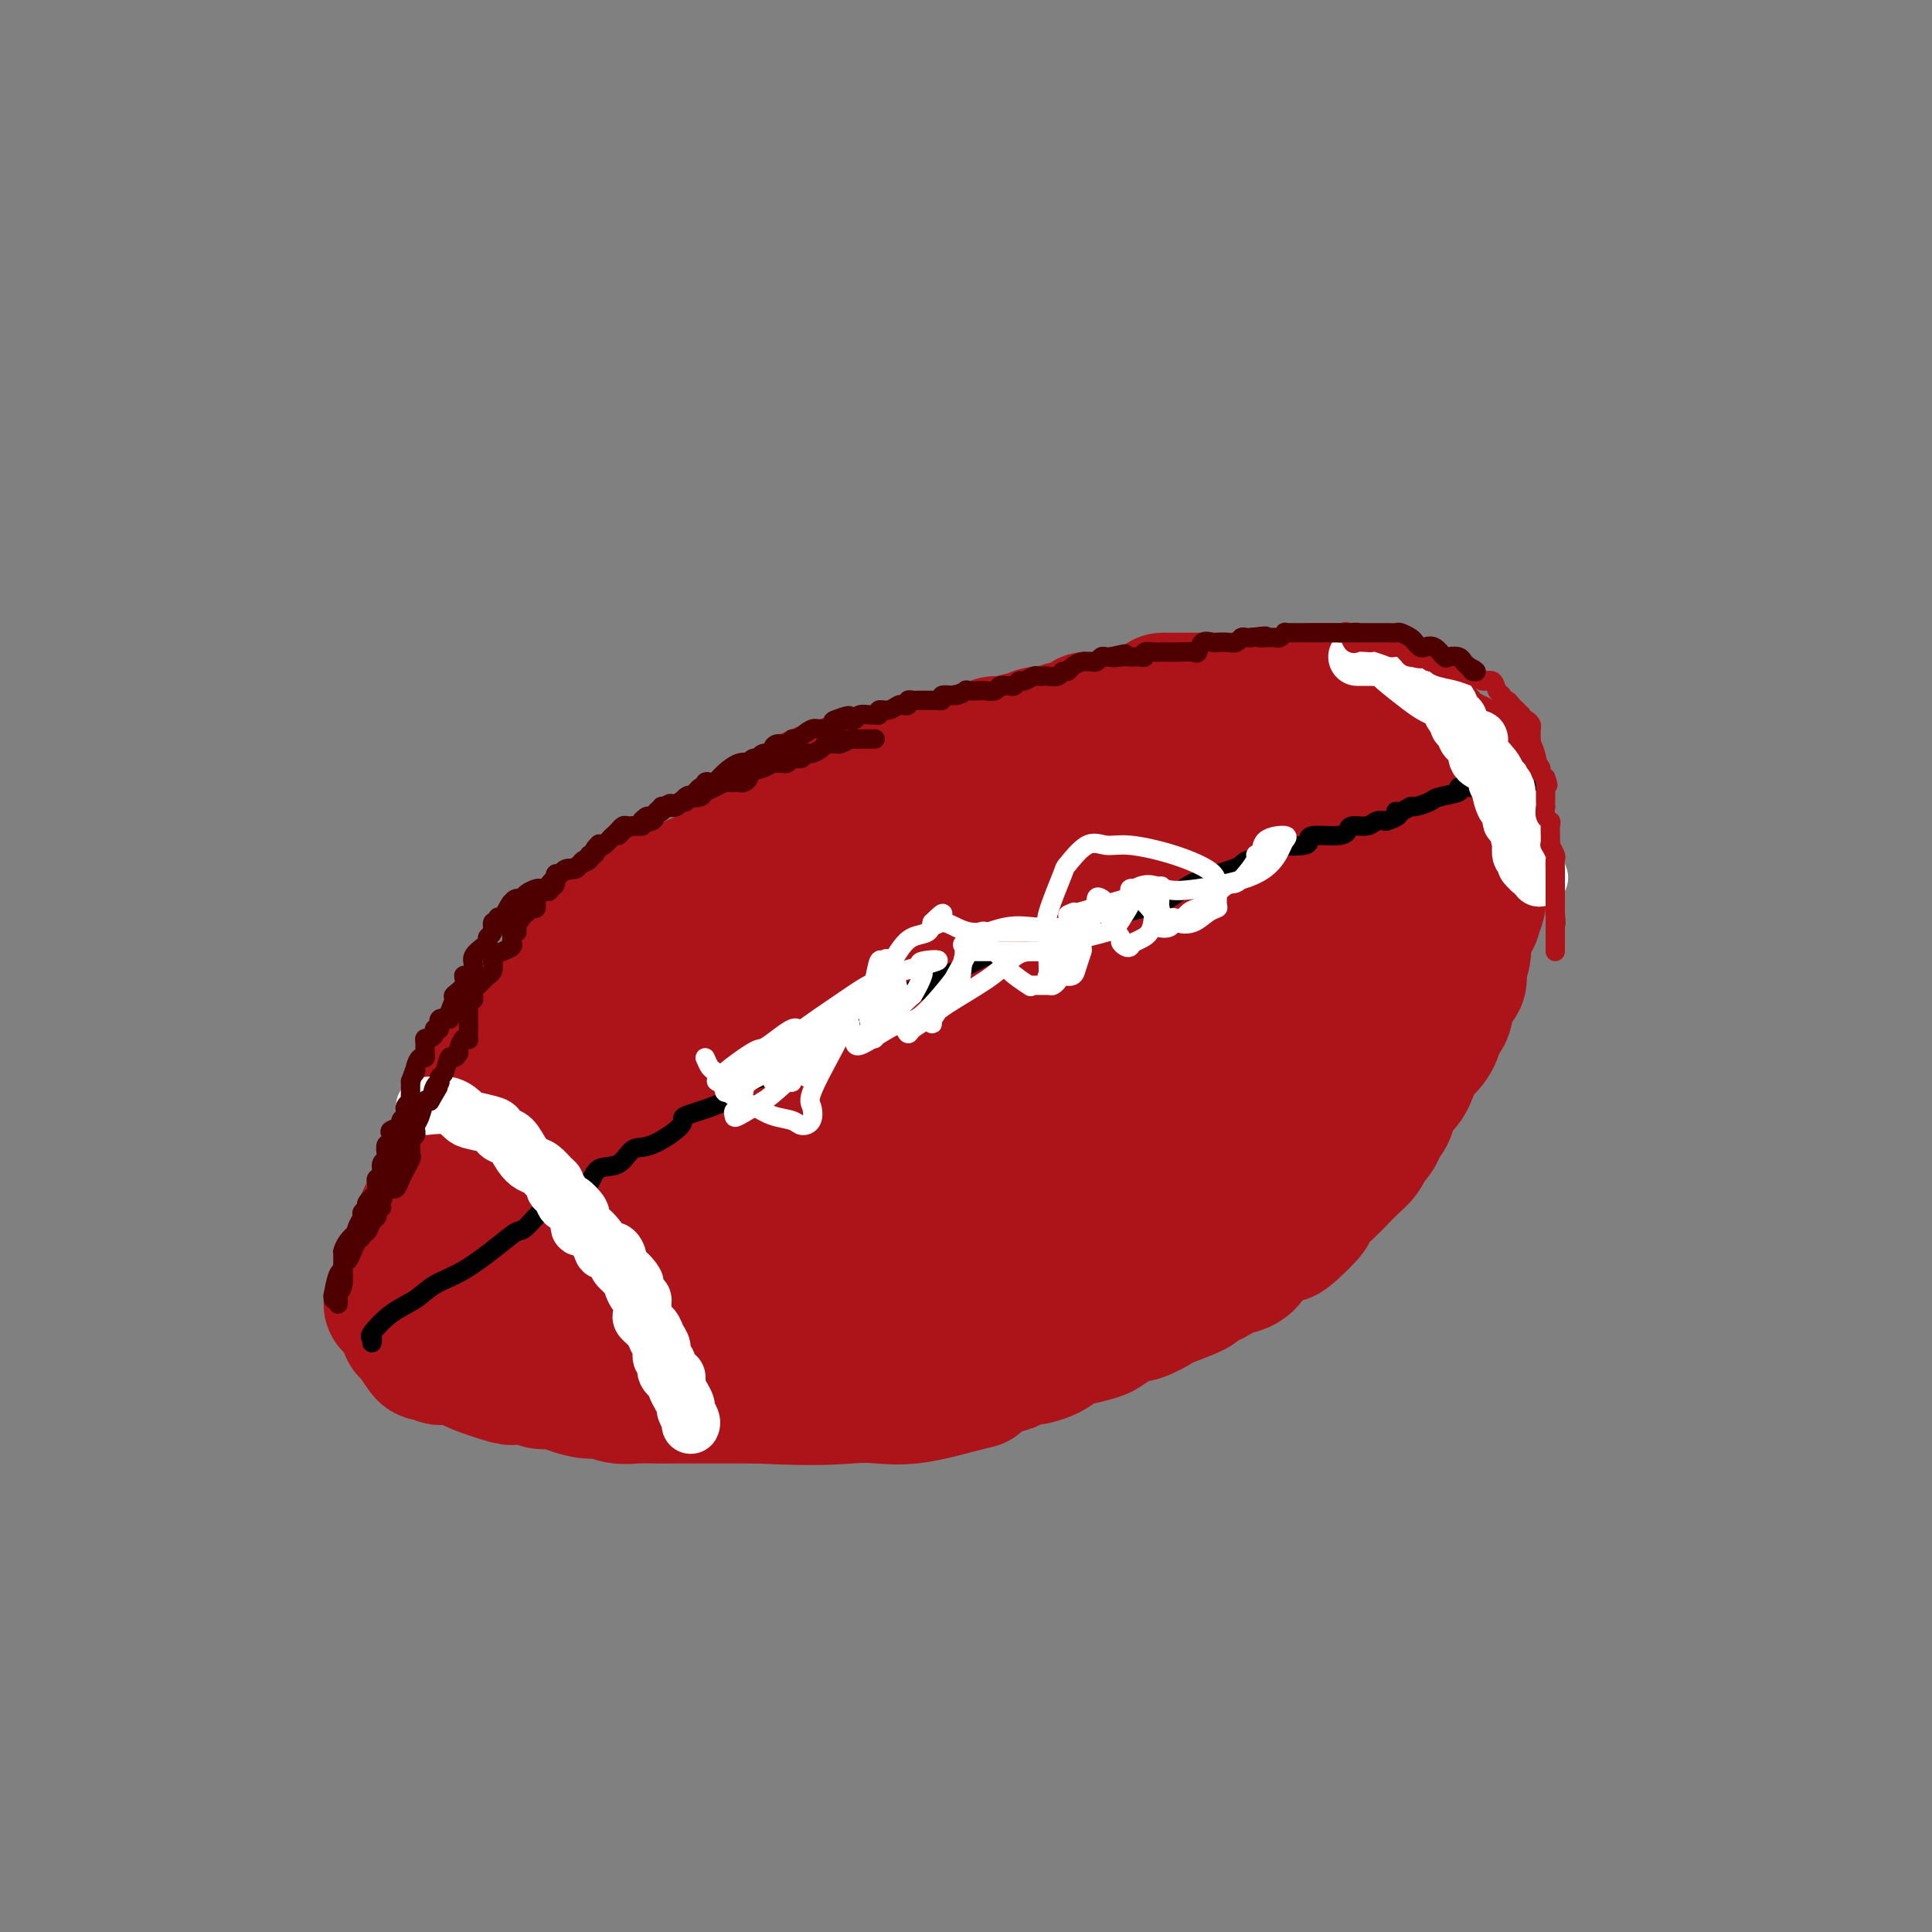 <svg viewBox='0 0 400 400' version='1.1' xmlns='http://www.w3.org/2000/svg' xmlns:xlink='http://www.w3.org/1999/xlink'><rect x="0" y="0" width="400" height="400" fill="#808080" stroke="none"/><g fill='none' stroke='#AD1419' stroke-width='28' stroke-linecap='round' stroke-linejoin='round'><path d='M241,149c-0.477,-0.000 -0.953,-0.000 -1,0c-0.047,0.000 0.337,0.000 0,0c-0.337,-0.000 -1.394,-0.000 -2,0c-0.606,0.000 -0.761,0.000 -1,0c-0.239,-0.000 -0.561,-0.001 -2,0c-1.439,0.001 -3.996,0.003 -5,0c-1.004,-0.003 -0.454,-0.011 -1,0c-0.546,0.011 -2.187,0.042 -3,0c-0.813,-0.042 -0.798,-0.156 -1,0c-0.202,0.156 -0.619,0.582 -1,1c-0.381,0.418 -0.724,0.829 -1,1c-0.276,0.171 -0.484,0.102 -1,0c-0.516,-0.102 -1.340,-0.239 -2,0c-0.660,0.239 -1.157,0.853 -2,1c-0.843,0.147 -2.032,-0.172 -3,0c-0.968,0.172 -1.716,0.834 -2,1c-0.284,0.166 -0.106,-0.163 -1,0c-0.894,0.163 -2.862,0.818 -4,1c-1.138,0.182 -1.447,-0.110 -2,0c-0.553,0.110 -1.352,0.622 -2,1c-0.648,0.378 -1.146,0.623 -2,1c-0.854,0.377 -2.063,0.885 -3,1c-0.937,0.115 -1.602,-0.165 -2,0c-0.398,0.165 -0.530,0.775 -1,1c-0.470,0.225 -1.277,0.064 -2,0c-0.723,-0.064 -1.361,-0.032 -2,0'/><path d='M192,158c-5.472,1.799 -2.153,1.795 -2,2c0.153,0.205 -2.861,0.618 -4,1c-1.139,0.382 -0.401,0.732 -1,1c-0.599,0.268 -2.533,0.453 -4,1c-1.467,0.547 -2.467,1.455 -3,2c-0.533,0.545 -0.597,0.727 -1,1c-0.403,0.273 -1.143,0.635 -2,1c-0.857,0.365 -1.829,0.731 -2,1c-0.171,0.269 0.460,0.440 0,1c-0.460,0.560 -2.011,1.508 -3,2c-0.989,0.492 -1.416,0.526 -2,1c-0.584,0.474 -1.326,1.388 -2,2c-0.674,0.612 -1.280,0.923 -2,1c-0.720,0.077 -1.554,-0.081 -2,0c-0.446,0.081 -0.504,0.402 -1,1c-0.496,0.598 -1.431,1.473 -2,2c-0.569,0.527 -0.772,0.706 -1,1c-0.228,0.294 -0.480,0.704 -1,1c-0.520,0.296 -1.308,0.477 -2,1c-0.692,0.523 -1.289,1.387 -2,2c-0.711,0.613 -1.535,0.974 -2,1c-0.465,0.026 -0.571,-0.284 -1,0c-0.429,0.284 -1.180,1.162 -2,2c-0.820,0.838 -1.708,1.636 -2,2c-0.292,0.364 0.013,0.296 -1,1c-1.013,0.704 -3.342,2.181 -4,3c-0.658,0.819 0.357,0.979 0,1c-0.357,0.021 -2.085,-0.097 -3,0c-0.915,0.097 -1.015,0.411 -1,1c0.015,0.589 0.147,1.454 0,2c-0.147,0.546 -0.574,0.773 -1,1'/><path d='M136,197c-4.111,3.529 -1.388,1.351 -1,1c0.388,-0.351 -1.558,1.127 -2,2c-0.442,0.873 0.621,1.143 0,2c-0.621,0.857 -2.925,2.303 -4,3c-1.075,0.697 -0.921,0.647 -1,1c-0.079,0.353 -0.393,1.110 -1,2c-0.607,0.890 -1.508,1.913 -2,3c-0.492,1.087 -0.575,2.239 -1,3c-0.425,0.761 -1.193,1.130 -2,2c-0.807,0.870 -1.654,2.240 -2,3c-0.346,0.760 -0.192,0.911 0,1c0.192,0.089 0.421,0.117 0,1c-0.421,0.883 -1.491,2.621 -2,3c-0.509,0.379 -0.456,-0.602 -1,0c-0.544,0.602 -1.684,2.786 -2,4c-0.316,1.214 0.193,1.459 0,2c-0.193,0.541 -1.089,1.377 -2,2c-0.911,0.623 -1.837,1.033 -2,2c-0.163,0.967 0.437,2.492 0,3c-0.437,0.508 -1.909,-0.001 -3,0c-1.091,0.001 -1.799,0.511 -2,1c-0.201,0.489 0.105,0.956 0,1c-0.105,0.044 -0.621,-0.335 -1,0c-0.379,0.335 -0.622,1.385 -1,2c-0.378,0.615 -0.890,0.794 -1,1c-0.110,0.206 0.181,0.440 0,1c-0.181,0.560 -0.836,1.446 -1,2c-0.164,0.554 0.162,0.777 0,1c-0.162,0.223 -0.813,0.445 -1,1c-0.187,0.555 0.089,1.444 0,2c-0.089,0.556 -0.545,0.778 -1,1'/><path d='M100,250c-5.751,8.836 -2.130,4.425 -1,3c1.130,-1.425 -0.232,0.134 -1,1c-0.768,0.866 -0.941,1.038 -1,1c-0.059,-0.038 -0.005,-0.287 0,0c0.005,0.287 -0.040,1.108 0,2c0.040,0.892 0.165,1.853 0,2c-0.165,0.147 -0.618,-0.522 -1,0c-0.382,0.522 -0.691,2.234 -1,3c-0.309,0.766 -0.617,0.586 -1,1c-0.383,0.414 -0.841,1.420 -1,2c-0.159,0.580 -0.019,0.733 0,1c0.019,0.267 -0.084,0.649 0,1c0.084,0.351 0.355,0.671 0,1c-0.355,0.329 -1.335,0.665 -2,1c-0.665,0.335 -1.015,0.667 -1,1c0.015,0.333 0.396,0.667 0,1c-0.396,0.333 -1.570,0.667 -2,1c-0.430,0.333 -0.115,0.667 0,1c0.115,0.333 0.031,0.667 0,1c-0.031,0.333 -0.009,0.667 0,1c0.009,0.333 0.004,0.667 0,1'/><path d='M88,276c-1.999,4.249 -0.996,1.872 0,1c0.996,-0.872 1.984,-0.237 3,0c1.016,0.237 2.059,0.078 3,0c0.941,-0.078 1.779,-0.076 3,0c1.221,0.076 2.824,0.224 5,1c2.176,0.776 4.925,2.180 7,3c2.075,0.820 3.476,1.057 5,1c1.524,-0.057 3.170,-0.408 5,0c1.830,0.408 3.844,1.573 5,2c1.156,0.427 1.454,0.114 2,0c0.546,-0.114 1.340,-0.031 2,0c0.660,0.031 1.185,0.008 2,0c0.815,-0.008 1.920,-0.002 3,0c1.080,0.002 2.136,0.001 3,0c0.864,-0.001 1.537,-0.000 3,0c1.463,0.000 3.715,0.000 5,0c1.285,-0.000 1.603,-0.000 2,0c0.397,0.000 0.873,0.000 2,0c1.127,-0.000 2.903,-0.000 4,0c1.097,0.000 1.513,0.000 3,0c1.487,-0.000 4.044,-0.000 6,0c1.956,0.000 3.312,0.000 5,0c1.688,-0.000 3.707,-0.000 5,0c1.293,0.000 1.860,0.001 3,0c1.140,-0.001 2.852,-0.004 4,0c1.148,0.004 1.733,0.015 3,0c1.267,-0.015 3.216,-0.056 5,0c1.784,0.056 3.403,0.207 5,0c1.597,-0.207 3.170,-0.774 5,-1c1.830,-0.226 3.915,-0.113 6,0'/><path d='M202,283c12.344,-0.318 4.203,-0.614 3,-1c-1.203,-0.386 4.533,-0.864 7,-1c2.467,-0.136 1.666,0.070 2,0c0.334,-0.070 1.802,-0.414 3,-1c1.198,-0.586 2.126,-1.413 3,-2c0.874,-0.587 1.694,-0.934 2,-1c0.306,-0.066 0.099,0.150 1,0c0.901,-0.150 2.911,-0.665 4,-1c1.089,-0.335 1.259,-0.489 2,-1c0.741,-0.511 2.054,-1.379 3,-2c0.946,-0.621 1.526,-0.996 2,-1c0.474,-0.004 0.844,0.364 2,0c1.156,-0.364 3.100,-1.459 4,-2c0.900,-0.541 0.756,-0.526 2,-1c1.244,-0.474 3.874,-1.437 5,-2c1.126,-0.563 0.746,-0.727 1,-1c0.254,-0.273 1.143,-0.653 2,-1c0.857,-0.347 1.683,-0.659 2,-1c0.317,-0.341 0.123,-0.712 1,-1c0.877,-0.288 2.823,-0.494 4,-1c1.177,-0.506 1.585,-1.314 2,-2c0.415,-0.686 0.836,-1.252 2,-2c1.164,-0.748 3.072,-1.678 4,-2c0.928,-0.322 0.877,-0.035 2,-1c1.123,-0.965 3.421,-3.182 4,-4c0.579,-0.818 -0.560,-0.235 0,-1c0.560,-0.765 2.819,-2.876 4,-4c1.181,-1.124 1.286,-1.260 2,-2c0.714,-0.740 2.038,-2.084 3,-3c0.962,-0.916 1.560,-1.405 2,-2c0.440,-0.595 0.720,-1.298 1,-2'/><path d='M283,237c4.072,-4.422 1.251,-2.978 1,-3c-0.251,-0.022 2.068,-1.510 3,-3c0.932,-1.490 0.478,-2.983 1,-4c0.522,-1.017 2.019,-1.557 3,-3c0.981,-1.443 1.447,-3.788 2,-5c0.553,-1.212 1.193,-1.290 2,-2c0.807,-0.710 1.779,-2.053 2,-3c0.221,-0.947 -0.310,-1.498 0,-2c0.310,-0.502 1.460,-0.957 2,-2c0.540,-1.043 0.468,-2.676 1,-4c0.532,-1.324 1.667,-2.341 2,-3c0.333,-0.659 -0.136,-0.960 0,-2c0.136,-1.040 0.877,-2.819 1,-4c0.123,-1.181 -0.374,-1.763 0,-3c0.374,-1.237 1.617,-3.128 2,-4c0.383,-0.872 -0.093,-0.724 0,-1c0.093,-0.276 0.757,-0.975 1,-2c0.243,-1.025 0.065,-2.375 0,-3c-0.065,-0.625 -0.017,-0.523 0,-1c0.017,-0.477 0.005,-1.532 0,-2c-0.005,-0.468 -0.001,-0.349 0,-1c0.001,-0.651 0.000,-2.073 0,-3c-0.000,-0.927 -0.000,-1.361 0,-2c0.000,-0.639 0.000,-1.485 0,-2c-0.000,-0.515 -0.000,-0.701 0,-1c0.000,-0.299 0.000,-0.713 0,-1c-0.000,-0.287 -0.000,-0.447 0,-1c0.000,-0.553 0.000,-1.499 0,-2c-0.000,-0.501 -0.000,-0.558 0,-1c0.000,-0.442 0.000,-1.269 0,-2c-0.000,-0.731 -0.000,-1.365 0,-2'/><path d='M306,163c0.683,-6.427 0.391,-2.496 0,-1c-0.391,1.496 -0.879,0.556 -1,0c-0.121,-0.556 0.126,-0.727 0,-1c-0.126,-0.273 -0.625,-0.646 -1,-1c-0.375,-0.354 -0.624,-0.687 -1,-1c-0.376,-0.313 -0.878,-0.605 -1,-1c-0.122,-0.395 0.135,-0.893 0,-1c-0.135,-0.107 -0.662,0.179 -1,0c-0.338,-0.179 -0.486,-0.821 -1,-1c-0.514,-0.179 -1.394,0.106 -2,0c-0.606,-0.106 -0.940,-0.602 -1,-1c-0.060,-0.398 0.153,-0.699 0,-1c-0.153,-0.301 -0.672,-0.602 -1,-1c-0.328,-0.398 -0.464,-0.894 -1,-1c-0.536,-0.106 -1.471,0.178 -2,0c-0.529,-0.178 -0.651,-0.819 -1,-1c-0.349,-0.181 -0.926,0.096 -1,0c-0.074,-0.096 0.356,-0.566 0,-1c-0.356,-0.434 -1.499,-0.834 -2,-1c-0.501,-0.166 -0.361,-0.100 -1,0c-0.639,0.100 -2.058,0.233 -3,0c-0.942,-0.233 -1.408,-0.833 -2,-1c-0.592,-0.167 -1.311,0.099 -2,0c-0.689,-0.099 -1.350,-0.563 -2,-1c-0.650,-0.437 -1.290,-0.849 -2,-1c-0.710,-0.151 -1.488,-0.043 -2,0c-0.512,0.043 -0.756,0.022 -1,0'/><path d='M274,146c-3.922,-0.924 -3.228,-0.233 -3,0c0.228,0.233 -0.010,0.010 -1,0c-0.990,-0.010 -2.730,0.193 -4,0c-1.270,-0.193 -2.068,-0.784 -3,-1c-0.932,-0.216 -1.998,-0.058 -3,0c-1.002,0.058 -1.940,0.016 -3,0c-1.060,-0.016 -2.244,-0.004 -3,0c-0.756,0.004 -1.086,0.001 -2,0c-0.914,-0.001 -2.413,-0.000 -4,0c-1.587,0.000 -3.260,0.000 -4,0c-0.740,-0.000 -0.545,-0.000 -1,0c-0.455,0.000 -1.558,0.000 -2,0c-0.442,-0.000 -0.221,-0.000 0,0'/><path d='M283,157c-0.849,-0.000 -1.698,-0.000 -2,0c-0.302,0.000 -0.058,0.000 -3,0c-2.942,-0.000 -9.070,-0.001 -12,0c-2.930,0.001 -2.661,0.004 -4,0c-1.339,-0.004 -4.286,-0.015 -7,0c-2.714,0.015 -5.196,0.056 -7,0c-1.804,-0.056 -2.929,-0.209 -5,0c-2.071,0.209 -5.088,0.779 -7,1c-1.912,0.221 -2.721,0.094 -5,1c-2.279,0.906 -6.030,2.844 -9,4c-2.970,1.156 -5.158,1.531 -7,2c-1.842,0.469 -3.338,1.033 -5,2c-1.662,0.967 -3.492,2.338 -5,3c-1.508,0.662 -2.696,0.617 -4,1c-1.304,0.383 -2.725,1.195 -4,2c-1.275,0.805 -2.404,1.603 -4,2c-1.596,0.397 -3.660,0.392 -5,1c-1.340,0.608 -1.955,1.827 -3,3c-1.045,1.173 -2.519,2.300 -4,3c-1.481,0.700 -2.968,0.974 -5,2c-2.032,1.026 -4.608,2.806 -6,4c-1.392,1.194 -1.600,1.804 -3,3c-1.400,1.196 -3.991,2.979 -6,4c-2.009,1.021 -3.436,1.282 -5,2c-1.564,0.718 -3.265,1.893 -5,3c-1.735,1.107 -3.506,2.144 -5,3c-1.494,0.856 -2.713,1.530 -4,2c-1.287,0.470 -2.644,0.735 -4,1'/><path d='M138,206c-7.899,4.940 -2.648,2.291 -1,2c1.648,-0.291 -0.307,1.775 -2,3c-1.693,1.225 -3.125,1.609 -4,2c-0.875,0.391 -1.193,0.788 -2,2c-0.807,1.212 -2.104,3.238 -3,4c-0.896,0.762 -1.391,0.258 -2,1c-0.609,0.742 -1.333,2.728 -2,4c-0.667,1.272 -1.277,1.829 -2,3c-0.723,1.171 -1.559,2.955 -2,4c-0.441,1.045 -0.486,1.350 -1,2c-0.514,0.650 -1.496,1.644 -2,3c-0.504,1.356 -0.531,3.074 -1,4c-0.469,0.926 -1.379,1.060 -2,2c-0.621,0.940 -0.951,2.686 -1,4c-0.049,1.314 0.183,2.198 0,3c-0.183,0.802 -0.780,1.524 -1,2c-0.220,0.476 -0.062,0.708 0,1c0.062,0.292 0.028,0.646 0,1c-0.028,0.354 -0.051,0.708 0,1c0.051,0.292 0.175,0.522 0,1c-0.175,0.478 -0.649,1.203 0,2c0.649,0.797 2.421,1.667 4,2c1.579,0.333 2.963,0.128 4,0c1.037,-0.128 1.725,-0.179 3,0c1.275,0.179 3.138,0.590 5,1'/><path d='M126,260c2.780,0.110 3.731,-0.114 5,0c1.269,0.114 2.855,0.566 4,1c1.145,0.434 1.850,0.848 3,1c1.150,0.152 2.746,0.041 4,0c1.254,-0.041 2.166,-0.011 4,0c1.834,0.011 4.592,0.004 7,0c2.408,-0.004 4.468,-0.003 6,0c1.532,0.003 2.537,0.010 5,0c2.463,-0.010 6.384,-0.038 9,0c2.616,0.038 3.926,0.140 6,0c2.074,-0.140 4.911,-0.523 8,-1c3.089,-0.477 6.432,-1.050 9,-2c2.568,-0.950 4.363,-2.279 6,-3c1.637,-0.721 3.115,-0.836 7,-2c3.885,-1.164 10.175,-3.378 13,-4c2.825,-0.622 2.185,0.348 4,-1c1.815,-1.348 6.086,-5.014 9,-7c2.914,-1.986 4.471,-2.293 6,-3c1.529,-0.707 3.030,-1.814 4,-2c0.970,-0.186 1.410,0.547 3,0c1.590,-0.547 4.330,-2.375 6,-4c1.670,-1.625 2.270,-3.046 4,-4c1.730,-0.954 4.591,-1.442 7,-3c2.409,-1.558 4.367,-4.188 7,-6c2.633,-1.812 5.941,-2.807 8,-4c2.059,-1.193 2.870,-2.584 4,-4c1.130,-1.416 2.579,-2.857 4,-4c1.421,-1.143 2.814,-1.987 4,-3c1.186,-1.013 2.165,-2.196 3,-3c0.835,-0.804 1.524,-1.230 2,-2c0.476,-0.770 0.738,-1.885 1,-3'/><path d='M298,197c2.977,-3.318 1.418,-2.115 1,-2c-0.418,0.115 0.305,-0.860 1,-2c0.695,-1.140 1.363,-2.445 2,-4c0.637,-1.555 1.242,-3.358 2,-5c0.758,-1.642 1.667,-3.121 2,-4c0.333,-0.879 0.089,-1.158 0,-2c-0.089,-0.842 -0.024,-2.248 0,-3c0.024,-0.752 0.005,-0.850 0,-1c-0.005,-0.150 0.002,-0.354 0,-1c-0.002,-0.646 -0.014,-1.736 0,-2c0.014,-0.264 0.055,0.297 0,0c-0.055,-0.297 -0.206,-1.453 -1,-2c-0.794,-0.547 -2.230,-0.486 -4,-1c-1.770,-0.514 -3.875,-1.602 -6,-2c-2.125,-0.398 -4.269,-0.107 -6,0c-1.731,0.107 -3.049,0.029 -5,0c-1.951,-0.029 -4.536,-0.008 -7,0c-2.464,0.008 -4.807,0.004 -7,0c-2.193,-0.004 -4.236,-0.007 -7,0c-2.764,0.007 -6.250,0.025 -9,0c-2.750,-0.025 -4.763,-0.094 -7,0c-2.237,0.094 -4.699,0.352 -7,1c-2.301,0.648 -4.441,1.685 -7,3c-2.559,1.315 -5.538,2.907 -8,4c-2.462,1.093 -4.408,1.687 -8,3c-3.592,1.313 -8.830,3.346 -13,5c-4.170,1.654 -7.272,2.928 -10,4c-2.728,1.072 -5.081,1.943 -8,3c-2.919,1.057 -6.406,2.302 -9,3c-2.594,0.698 -4.297,0.849 -6,1'/><path d='M171,193c-12.099,4.390 -7.846,2.366 -7,2c0.846,-0.366 -1.715,0.926 -4,2c-2.285,1.074 -4.294,1.929 -6,3c-1.706,1.071 -3.108,2.357 -5,3c-1.892,0.643 -4.275,0.644 -6,1c-1.725,0.356 -2.791,1.069 -4,2c-1.209,0.931 -2.561,2.081 -4,3c-1.439,0.919 -2.966,1.607 -4,2c-1.034,0.393 -1.574,0.490 -2,1c-0.426,0.510 -0.738,1.433 -1,2c-0.262,0.567 -0.473,0.777 -1,1c-0.527,0.223 -1.370,0.460 -2,1c-0.630,0.540 -1.048,1.384 -2,3c-0.952,1.616 -2.438,4.004 -3,5c-0.562,0.996 -0.201,0.598 0,1c0.201,0.402 0.243,1.603 0,3c-0.243,1.397 -0.769,2.990 -1,4c-0.231,1.010 -0.166,1.436 0,2c0.166,0.564 0.435,1.265 0,2c-0.435,0.735 -1.573,1.503 -2,2c-0.427,0.497 -0.142,0.721 0,1c0.142,0.279 0.141,0.611 0,1c-0.141,0.389 -0.423,0.836 0,1c0.423,0.164 1.549,0.047 3,0c1.451,-0.047 3.225,-0.023 5,0'/><path d='M125,241c3.083,-0.000 6.792,-0.000 9,0c2.208,0.000 2.916,0.000 4,0c1.084,-0.000 2.546,-0.000 4,0c1.454,0.000 2.900,0.002 4,0c1.100,-0.002 1.852,-0.007 3,0c1.148,0.007 2.691,0.025 4,0c1.309,-0.025 2.384,-0.092 4,0c1.616,0.092 3.774,0.345 6,0c2.226,-0.345 4.519,-1.286 7,-2c2.481,-0.714 5.150,-1.200 8,-2c2.850,-0.800 5.880,-1.916 10,-3c4.120,-1.084 9.329,-2.138 13,-3c3.671,-0.862 5.805,-1.532 8,-2c2.195,-0.468 4.450,-0.733 8,-2c3.550,-1.267 8.395,-3.537 11,-5c2.605,-1.463 2.972,-2.120 4,-3c1.028,-0.880 2.718,-1.982 5,-3c2.282,-1.018 5.157,-1.951 7,-3c1.843,-1.049 2.655,-2.214 5,-4c2.345,-1.786 6.223,-4.194 9,-6c2.777,-1.806 4.455,-3.011 6,-4c1.545,-0.989 2.959,-1.762 5,-3c2.041,-1.238 4.708,-2.943 6,-4c1.292,-1.057 1.208,-1.467 2,-2c0.792,-0.533 2.461,-1.188 3,-2c0.539,-0.812 -0.052,-1.781 0,-2c0.052,-0.219 0.746,0.312 1,0c0.254,-0.312 0.068,-1.469 0,-2c-0.068,-0.531 -0.020,-0.438 0,-1c0.020,-0.562 0.010,-1.781 0,-3'/><path d='M281,180c0.059,-1.723 -0.294,-2.031 -1,-2c-0.706,0.031 -1.765,0.399 -5,0c-3.235,-0.399 -8.646,-1.566 -12,-2c-3.354,-0.434 -4.650,-0.136 -7,0c-2.350,0.136 -5.754,0.110 -8,0c-2.246,-0.110 -3.333,-0.305 -5,0c-1.667,0.305 -3.912,1.109 -6,2c-2.088,0.891 -4.018,1.868 -6,3c-1.982,1.132 -4.014,2.418 -7,4c-2.986,1.582 -6.925,3.461 -10,5c-3.075,1.539 -5.286,2.737 -8,4c-2.714,1.263 -5.930,2.590 -9,4c-3.070,1.410 -5.993,2.901 -8,4c-2.007,1.099 -3.098,1.804 -7,3c-3.902,1.196 -10.615,2.883 -14,4c-3.385,1.117 -3.443,1.665 -4,2c-0.557,0.335 -1.614,0.457 -3,1c-1.386,0.543 -3.100,1.509 -4,2c-0.900,0.491 -0.987,0.509 -3,1c-2.013,0.491 -5.951,1.455 -8,2c-2.049,0.545 -2.209,0.671 -3,1c-0.791,0.329 -2.215,0.862 -3,1c-0.785,0.138 -0.932,-0.118 -1,0c-0.068,0.118 -0.057,0.609 0,1c0.057,0.391 0.159,0.683 1,1c0.841,0.317 2.420,0.658 4,1'/><path d='M144,222c1.890,0.460 4.615,0.111 8,0c3.385,-0.111 7.429,0.015 11,0c3.571,-0.015 6.667,-0.170 10,0c3.333,0.170 6.901,0.664 12,0c5.099,-0.664 11.729,-2.486 14,-3c2.271,-0.514 0.182,0.279 3,-1c2.818,-1.279 10.542,-4.632 15,-7c4.458,-2.368 5.649,-3.752 9,-5c3.351,-1.248 8.863,-2.362 13,-4c4.137,-1.638 6.898,-3.802 10,-5c3.102,-1.198 6.546,-1.431 10,-2c3.454,-0.569 6.917,-1.473 9,-2c2.083,-0.527 2.784,-0.676 4,-1c1.216,-0.324 2.947,-0.822 3,-1c0.053,-0.178 -1.570,-0.036 -3,0c-1.430,0.036 -2.665,-0.033 -5,0c-2.335,0.033 -5.769,0.167 -9,0c-3.231,-0.167 -6.260,-0.635 -11,0c-4.740,0.635 -11.191,2.375 -17,4c-5.809,1.625 -10.976,3.137 -16,5c-5.024,1.863 -9.904,4.079 -14,6c-4.096,1.921 -7.407,3.548 -11,5c-3.593,1.452 -7.468,2.729 -11,4c-3.532,1.271 -6.720,2.534 -10,4c-3.280,1.466 -6.651,3.133 -9,4c-2.349,0.867 -3.674,0.933 -5,1'/><path d='M154,224c-13.526,5.146 -9.342,3.509 -8,3c1.342,-0.509 -0.160,0.108 -1,1c-0.840,0.892 -1.019,2.059 -2,3c-0.981,0.941 -2.763,1.654 -4,2c-1.237,0.346 -1.929,0.323 -3,1c-1.071,0.677 -2.523,2.054 -4,3c-1.477,0.946 -2.981,1.461 -4,2c-1.019,0.539 -1.553,1.103 -3,2c-1.447,0.897 -3.806,2.127 -5,3c-1.194,0.873 -1.224,1.389 -2,2c-0.776,0.611 -2.297,1.316 -3,2c-0.703,0.684 -0.587,1.347 -1,2c-0.413,0.653 -1.354,1.295 -2,2c-0.646,0.705 -0.997,1.474 -2,2c-1.003,0.526 -2.659,0.810 -3,1c-0.341,0.190 0.632,0.286 0,1c-0.632,0.714 -2.869,2.045 -4,3c-1.131,0.955 -1.157,1.534 -2,2c-0.843,0.466 -2.503,0.818 -4,2c-1.497,1.182 -2.832,3.192 -4,4c-1.168,0.808 -2.169,0.412 -3,1c-0.831,0.588 -1.493,2.158 -2,3c-0.507,0.842 -0.859,0.955 -1,1c-0.141,0.045 -0.070,0.023 0,0'/><path d='M87,272c-5.105,4.947 -1.369,3.313 0,3c1.369,-0.313 0.370,0.694 0,1c-0.370,0.306 -0.110,-0.090 0,0c0.110,0.090 0.071,0.664 0,1c-0.071,0.336 -0.174,0.434 0,1c0.174,0.566 0.625,1.601 1,2c0.375,0.399 0.676,0.163 1,0c0.324,-0.163 0.673,-0.252 1,0c0.327,0.252 0.631,0.846 1,1c0.369,0.154 0.802,-0.130 2,0c1.198,0.130 3.159,0.676 4,1c0.841,0.324 0.561,0.425 2,1c1.439,0.575 4.597,1.622 6,2c1.403,0.378 1.050,0.086 1,0c-0.050,-0.086 0.201,0.032 1,0c0.799,-0.032 2.146,-0.215 3,0c0.854,0.215 1.215,0.827 2,1c0.785,0.173 1.994,-0.093 3,0c1.006,0.093 1.808,0.547 3,1c1.192,0.453 2.774,0.906 4,1c1.226,0.094 2.097,-0.171 3,0c0.903,0.171 1.839,0.778 3,1c1.161,0.222 2.546,0.060 4,0c1.454,-0.060 2.978,-0.016 4,0c1.022,0.016 1.542,0.004 3,0c1.458,-0.004 3.854,-0.001 6,0c2.146,0.001 4.042,0.000 6,0c1.958,-0.000 3.979,-0.000 6,0'/><path d='M157,289c12.063,0.626 16.220,0.192 19,0c2.780,-0.192 4.181,-0.143 6,0c1.819,0.143 4.055,0.378 7,0c2.945,-0.378 6.601,-1.371 9,-2c2.399,-0.629 3.543,-0.894 4,-1c0.457,-0.106 0.229,-0.053 0,0'/><path d='M81,270c0.301,0.073 0.602,0.147 1,0c0.398,-0.147 0.892,-0.514 1,-1c0.108,-0.486 -0.169,-1.092 0,-2c0.169,-0.908 0.785,-2.118 1,-3c0.215,-0.882 0.031,-1.435 0,-2c-0.031,-0.565 0.092,-1.141 1,-3c0.908,-1.859 2.603,-4.999 3,-6c0.397,-1.001 -0.502,0.139 0,-1c0.502,-1.139 2.406,-4.555 3,-6c0.594,-1.445 -0.123,-0.917 0,-1c0.123,-0.083 1.084,-0.775 2,-2c0.916,-1.225 1.786,-2.981 2,-4c0.214,-1.019 -0.227,-1.299 0,-2c0.227,-0.701 1.122,-1.821 2,-3c0.878,-1.179 1.740,-2.417 2,-3c0.260,-0.583 -0.081,-0.511 0,-1c0.081,-0.489 0.585,-1.538 1,-2c0.415,-0.462 0.742,-0.335 1,-1c0.258,-0.665 0.448,-2.120 1,-3c0.552,-0.880 1.465,-1.183 2,-2c0.535,-0.817 0.692,-2.149 1,-3c0.308,-0.851 0.767,-1.223 1,-2c0.233,-0.777 0.240,-1.959 1,-3c0.760,-1.041 2.273,-1.939 3,-3c0.727,-1.061 0.669,-2.284 1,-3c0.331,-0.716 1.051,-0.923 2,-2c0.949,-1.077 2.128,-3.022 3,-4c0.872,-0.978 1.436,-0.989 2,-1'/><path d='M118,201c1.934,-2.241 1.270,-1.344 2,-2c0.730,-0.656 2.855,-2.866 4,-4c1.145,-1.134 1.310,-1.192 2,-2c0.690,-0.808 1.904,-2.366 3,-3c1.096,-0.634 2.073,-0.345 3,-1c0.927,-0.655 1.805,-2.255 3,-3c1.195,-0.745 2.706,-0.636 4,-1c1.294,-0.364 2.369,-1.202 4,-2c1.631,-0.798 3.817,-1.555 6,-3c2.183,-1.445 4.363,-3.579 6,-5c1.637,-1.421 2.730,-2.130 4,-3c1.270,-0.870 2.718,-1.902 4,-3c1.282,-1.098 2.398,-2.263 3,-3c0.602,-0.737 0.691,-1.048 3,-2c2.309,-0.952 6.840,-2.546 10,-3c3.160,-0.454 4.949,0.232 7,0c2.051,-0.232 4.364,-1.382 7,-2c2.636,-0.618 5.594,-0.705 8,-1c2.406,-0.295 4.259,-0.799 5,-1c0.741,-0.201 0.371,-0.101 0,0'/></g>
<g fill='none' stroke='#000000' stroke-width='4' stroke-linecap='round' stroke-linejoin='round'><path d='M77,278c0.087,-0.412 0.174,-0.824 0,-1c-0.174,-0.176 -0.608,-0.117 0,-1c0.608,-0.883 2.259,-2.708 4,-4c1.741,-1.292 3.573,-2.053 5,-3c1.427,-0.947 2.449,-2.082 4,-3c1.551,-0.918 3.631,-1.621 6,-3c2.369,-1.379 5.028,-3.435 7,-5c1.972,-1.565 3.256,-2.640 4,-3c0.744,-0.360 0.948,-0.005 2,-1c1.052,-0.995 2.954,-3.339 4,-4c1.046,-0.661 1.237,0.362 2,0c0.763,-0.362 2.098,-2.108 3,-3c0.902,-0.892 1.371,-0.930 2,-1c0.629,-0.070 1.417,-0.173 2,-1c0.583,-0.827 0.961,-2.379 2,-3c1.039,-0.621 2.741,-0.312 4,-1c1.259,-0.688 2.076,-2.374 3,-3c0.924,-0.626 1.956,-0.193 4,-1c2.044,-0.807 5.101,-2.855 6,-4c0.899,-1.145 -0.361,-1.389 1,-2c1.361,-0.611 5.342,-1.591 8,-3c2.658,-1.409 3.992,-3.248 5,-4c1.008,-0.752 1.689,-0.417 3,-1c1.311,-0.583 3.252,-2.084 5,-3c1.748,-0.916 3.303,-1.245 5,-2c1.697,-0.755 3.537,-1.934 5,-3c1.463,-1.066 2.548,-2.018 4,-3c1.452,-0.982 3.272,-1.995 5,-3c1.728,-1.005 3.364,-2.003 5,-3'/><path d='M187,206c10.357,-5.618 4.751,-1.664 4,-1c-0.751,0.664 3.355,-1.964 5,-3c1.645,-1.036 0.830,-0.480 2,-1c1.170,-0.520 4.324,-2.114 6,-3c1.676,-0.886 1.872,-1.063 3,-1c1.128,0.063 3.186,0.368 5,0c1.814,-0.368 3.385,-1.407 4,-2c0.615,-0.593 0.275,-0.739 1,-1c0.725,-0.261 2.514,-0.635 4,-1c1.486,-0.365 2.670,-0.720 4,-1c1.330,-0.280 2.807,-0.483 4,-1c1.193,-0.517 2.102,-1.347 4,-2c1.898,-0.653 4.784,-1.130 7,-2c2.216,-0.870 3.762,-2.133 5,-3c1.238,-0.867 2.170,-1.340 4,-2c1.830,-0.660 4.560,-1.509 6,-2c1.440,-0.491 1.591,-0.625 2,-1c0.409,-0.375 1.076,-0.989 2,-1c0.924,-0.011 2.104,0.583 3,0c0.896,-0.583 1.507,-2.342 2,-3c0.493,-0.658 0.867,-0.214 2,0c1.133,0.214 3.025,0.198 4,0c0.975,-0.198 1.033,-0.579 1,-1c-0.033,-0.421 -0.157,-0.882 1,-1c1.157,-0.118 3.594,0.108 5,0c1.406,-0.108 1.780,-0.551 2,-1c0.220,-0.449 0.286,-0.904 1,-1c0.714,-0.096 2.077,0.166 3,0c0.923,-0.166 1.407,-0.762 2,-1c0.593,-0.238 1.297,-0.119 2,0'/><path d='M287,170c3.982,-1.244 2.436,-1.853 2,-2c-0.436,-0.147 0.237,0.168 1,0c0.763,-0.168 1.618,-0.818 2,-1c0.382,-0.182 0.293,0.105 1,0c0.707,-0.105 2.210,-0.603 3,-1c0.790,-0.397 0.866,-0.695 2,-1c1.134,-0.305 3.325,-0.618 4,-1c0.675,-0.382 -0.165,-0.833 0,-1c0.165,-0.167 1.337,-0.048 2,0c0.663,0.048 0.819,0.027 2,0c1.181,-0.027 3.388,-0.060 5,0c1.612,0.060 2.628,0.212 4,0c1.372,-0.212 3.100,-0.788 4,-1c0.900,-0.212 0.971,-0.061 1,0c0.029,0.061 0.014,0.030 0,0'/></g>
<g fill='none' stroke='#FFFFFF' stroke-width='12' stroke-linecap='round' stroke-linejoin='round'><path d='M88,229c1.804,-0.203 3.607,-0.405 5,0c1.393,0.405 2.375,1.418 3,2c0.625,0.582 0.891,0.731 2,1c1.109,0.269 3.059,0.656 4,1c0.941,0.344 0.871,0.645 1,1c0.129,0.355 0.457,0.762 1,1c0.543,0.238 1.301,0.305 2,1c0.699,0.695 1.340,2.017 2,3c0.660,0.983 1.340,1.626 2,2c0.660,0.374 1.300,0.478 2,1c0.700,0.522 1.458,1.462 2,2c0.542,0.538 0.866,0.674 1,1c0.134,0.326 0.076,0.842 0,1c-0.076,0.158 -0.171,-0.042 0,0c0.171,0.042 0.606,0.324 1,1c0.394,0.676 0.746,1.744 1,2c0.254,0.256 0.409,-0.302 1,0c0.591,0.302 1.619,1.463 2,2c0.381,0.537 0.114,0.449 0,1c-0.114,0.551 -0.077,1.739 0,2c0.077,0.261 0.193,-0.407 1,0c0.807,0.407 2.307,1.888 3,3c0.693,1.112 0.581,1.856 1,2c0.419,0.144 1.370,-0.312 2,0c0.630,0.312 0.939,1.392 1,2c0.061,0.608 -0.125,0.745 0,1c0.125,0.255 0.563,0.627 1,1'/><path d='M129,263c4.340,4.815 1.688,1.854 1,1c-0.688,-0.854 0.586,0.400 1,1c0.414,0.600 -0.032,0.546 0,1c0.032,0.454 0.543,1.416 1,2c0.457,0.584 0.861,0.789 1,1c0.139,0.211 0.012,0.427 0,1c-0.012,0.573 0.092,1.504 0,2c-0.092,0.496 -0.379,0.556 0,1c0.379,0.444 1.426,1.271 2,2c0.574,0.729 0.676,1.361 1,2c0.324,0.639 0.871,1.284 1,2c0.129,0.716 -0.159,1.502 0,2c0.159,0.498 0.764,0.707 1,1c0.236,0.293 0.102,0.670 0,1c-0.102,0.330 -0.172,0.612 0,1c0.172,0.388 0.585,0.880 1,1c0.415,0.120 0.833,-0.133 1,0c0.167,0.133 0.082,0.650 0,1c-0.082,0.350 -0.162,0.531 0,1c0.162,0.469 0.565,1.226 1,2c0.435,0.774 0.901,1.567 1,2c0.099,0.433 -0.169,0.508 0,1c0.169,0.492 0.776,1.402 1,2c0.224,0.598 0.064,0.885 0,1c-0.064,0.115 -0.032,0.057 0,0'/><path d='M281,136c1.295,0.002 2.589,0.004 3,0c0.411,-0.004 -0.062,-0.015 0,0c0.062,0.015 0.660,0.056 1,0c0.340,-0.056 0.423,-0.208 1,0c0.577,0.208 1.650,0.777 2,1c0.350,0.223 -0.022,0.100 1,1c1.022,0.900 3.439,2.822 5,4c1.561,1.178 2.264,1.611 3,2c0.736,0.389 1.503,0.735 2,1c0.497,0.265 0.725,0.451 1,1c0.275,0.549 0.597,1.461 1,2c0.403,0.539 0.886,0.704 1,1c0.114,0.296 -0.141,0.721 0,1c0.141,0.279 0.677,0.411 1,1c0.323,0.589 0.434,1.636 1,2c0.566,0.364 1.587,0.044 2,0c0.413,-0.044 0.219,0.186 0,1c-0.219,0.814 -0.461,2.210 0,3c0.461,0.790 1.625,0.972 2,1c0.375,0.028 -0.040,-0.097 0,0c0.040,0.097 0.537,0.418 1,1c0.463,0.582 0.894,1.426 1,2c0.106,0.574 -0.113,0.878 0,1c0.113,0.122 0.556,0.061 1,0'/><path d='M311,162c1.714,2.615 0.498,1.152 0,1c-0.498,-0.152 -0.278,1.007 0,2c0.278,0.993 0.613,1.821 1,2c0.387,0.179 0.825,-0.290 1,0c0.175,0.290 0.086,1.340 0,2c-0.086,0.660 -0.168,0.931 0,1c0.168,0.069 0.584,-0.063 1,1c0.416,1.063 0.830,3.321 1,4c0.170,0.679 0.097,-0.222 0,0c-0.097,0.222 -0.218,1.566 0,2c0.218,0.434 0.776,-0.041 1,0c0.224,0.041 0.115,0.599 0,1c-0.115,0.401 -0.237,0.643 0,1c0.237,0.357 0.833,0.827 1,1c0.167,0.173 -0.095,0.049 0,0c0.095,-0.049 0.548,-0.025 1,0'/><path d='M318,180c1.167,3.000 0.583,1.500 0,0'/></g>
<g fill='none' stroke='#AD1419' stroke-width='4' stroke-linecap='round' stroke-linejoin='round'><path d='M271,131c0.786,0.000 1.573,0.001 2,0c0.427,-0.001 0.496,-0.002 1,0c0.504,0.002 1.445,0.008 2,0c0.555,-0.008 0.725,-0.030 1,0c0.275,0.030 0.655,0.113 1,0c0.345,-0.113 0.656,-0.422 1,0c0.344,0.422 0.720,1.576 1,2c0.280,0.424 0.465,0.117 1,0c0.535,-0.117 1.421,-0.046 2,0c0.579,0.046 0.852,0.065 1,0c0.148,-0.065 0.171,-0.215 1,0c0.829,0.215 2.462,0.795 3,1c0.538,0.205 -0.021,0.034 0,0c0.021,-0.034 0.621,0.068 1,0c0.379,-0.068 0.537,-0.305 1,0c0.463,0.305 1.232,1.153 2,2'/><path d='M292,136c3.505,0.769 1.766,0.191 1,0c-0.766,-0.191 -0.559,0.004 0,0c0.559,-0.004 1.468,-0.209 2,0c0.532,0.209 0.685,0.830 1,1c0.315,0.170 0.792,-0.112 1,0c0.208,0.112 0.146,0.617 1,1c0.854,0.383 2.623,0.643 4,1c1.377,0.357 2.362,0.812 3,1c0.638,0.188 0.930,0.110 1,0c0.070,-0.110 -0.082,-0.251 0,0c0.082,0.251 0.400,0.894 1,1c0.600,0.106 1.484,-0.326 2,0c0.516,0.326 0.663,1.411 1,2c0.337,0.589 0.864,0.683 1,1c0.136,0.317 -0.118,0.858 0,1c0.118,0.142 0.609,-0.116 1,0c0.391,0.116 0.683,0.604 1,1c0.317,0.396 0.658,0.698 1,1'/><path d='M314,147c0.997,1.095 0.989,0.833 1,1c0.011,0.167 0.041,0.764 0,1c-0.041,0.236 -0.155,0.110 0,0c0.155,-0.110 0.577,-0.203 1,0c0.423,0.203 0.846,0.702 1,1c0.154,0.298 0.040,0.394 0,1c-0.040,0.606 -0.007,1.720 0,2c0.007,0.280 -0.012,-0.275 0,0c0.012,0.275 0.055,1.379 0,2c-0.055,0.621 -0.207,0.758 0,1c0.207,0.242 0.773,0.590 1,1c0.227,0.410 0.116,0.883 0,1c-0.116,0.117 -0.237,-0.123 0,0c0.237,0.123 0.833,0.610 1,1c0.167,0.390 -0.095,0.683 0,1c0.095,0.317 0.548,0.659 1,1'/><path d='M320,161c0.928,2.405 0.249,1.418 0,1c-0.249,-0.418 -0.067,-0.267 0,0c0.067,0.267 0.018,0.650 0,1c-0.018,0.350 -0.004,0.666 0,1c0.004,0.334 0.000,0.685 0,1c-0.000,0.315 0.004,0.596 0,1c-0.004,0.404 -0.015,0.933 0,1c0.015,0.067 0.057,-0.329 0,0c-0.057,0.329 -0.211,1.383 0,2c0.211,0.617 0.789,0.796 1,1c0.211,0.204 0.056,0.431 0,1c-0.056,0.569 -0.011,1.480 0,2c0.011,0.520 -0.011,0.649 0,1c0.011,0.351 0.056,0.925 0,1c-0.056,0.075 -0.211,-0.350 0,0c0.211,0.350 0.789,1.474 1,2c0.211,0.526 0.057,0.455 0,1c-0.057,0.545 -0.015,1.705 0,2c0.015,0.295 0.004,-0.276 0,0c-0.004,0.276 -0.001,1.398 0,2c0.001,0.602 0.000,0.685 0,1c-0.000,0.315 -0.000,0.862 0,1c0.000,0.138 0.000,-0.131 0,0c-0.000,0.131 -0.000,0.664 0,1c0.000,0.336 0.000,0.475 0,1c-0.000,0.525 -0.000,1.436 0,2c0.000,0.564 0.000,0.782 0,1'/><path d='M322,189c0.309,4.284 0.083,0.995 0,0c-0.083,-0.995 -0.022,0.305 0,1c0.022,0.695 0.006,0.785 0,1c-0.006,0.215 -0.002,0.555 0,1c0.002,0.445 0.000,0.995 0,1c-0.000,0.005 -0.000,-0.535 0,0c0.000,0.535 0.000,2.144 0,3c-0.000,0.856 -0.000,0.959 0,1c0.000,0.041 0.000,0.021 0,0'/></g>
<g fill='none' stroke='#FFFFFF' stroke-width='4' stroke-linecap='round' stroke-linejoin='round'><path d='M146,219c0.342,0.792 0.684,1.583 1,2c0.316,0.417 0.605,0.459 1,1c0.395,0.541 0.894,1.580 1,2c0.106,0.420 -0.181,0.219 0,0c0.181,-0.219 0.830,-0.458 1,0c0.170,0.458 -0.140,1.613 0,2c0.140,0.387 0.731,0.007 1,0c0.269,-0.007 0.216,0.359 1,0c0.784,-0.359 2.406,-1.441 3,-2c0.594,-0.559 0.159,-0.593 0,-1c-0.159,-0.407 -0.043,-1.186 0,-2c0.043,-0.814 0.012,-1.661 0,-2c-0.012,-0.339 -0.006,-0.169 0,0'/><path d='M155,219c0.464,-1.127 0.124,-0.444 0,0c-0.124,0.444 -0.032,0.647 0,1c0.032,0.353 0.005,0.854 0,1c-0.005,0.146 0.014,-0.063 0,0c-0.014,0.063 -0.060,0.397 0,1c0.060,0.603 0.227,1.475 0,2c-0.227,0.525 -0.849,0.704 -1,1c-0.151,0.296 0.170,0.709 0,1c-0.170,0.291 -0.830,0.458 -1,1c-0.170,0.542 0.151,1.457 0,2c-0.151,0.543 -0.772,0.712 -1,1c-0.228,0.288 -0.061,0.693 0,1c0.061,0.307 0.018,0.516 1,0c0.982,-0.516 2.991,-1.758 5,-3'/><path d='M158,228c1.862,-1.106 4.016,-3.372 5,-4c0.984,-0.628 0.798,0.382 1,0c0.202,-0.382 0.791,-2.154 1,-3c0.209,-0.846 0.037,-0.765 0,-1c-0.037,-0.235 0.061,-0.786 0,-1c-0.061,-0.214 -0.280,-0.092 0,-1c0.280,-0.908 1.061,-2.847 0,-2c-1.061,0.847 -3.964,4.478 -5,6c-1.036,1.522 -0.206,0.934 0,1c0.206,0.066 -0.214,0.787 0,1c0.214,0.213 1.061,-0.082 2,-1c0.939,-0.918 1.969,-2.459 3,-4'/><path d='M165,219c1.900,-2.642 3.151,-4.746 4,-6c0.849,-1.254 1.297,-1.656 2,-2c0.703,-0.344 1.660,-0.629 2,-1c0.340,-0.371 0.063,-0.826 1,-1c0.937,-0.174 3.088,-0.065 4,0c0.912,0.065 0.584,0.087 1,0c0.416,-0.087 1.575,-0.284 2,0c0.425,0.284 0.116,1.048 0,2c-0.116,0.952 -0.039,2.091 0,3c0.039,0.909 0.039,1.586 0,1c-0.039,-0.586 -0.115,-2.435 0,-4c0.115,-1.565 0.423,-2.845 1,-4c0.577,-1.155 1.423,-2.186 2,-3c0.577,-0.814 0.886,-1.411 1,-2c0.114,-0.589 0.033,-1.168 0,-1c-0.033,0.168 -0.016,1.084 0,2'/><path d='M185,203c-0.183,-0.056 -2.641,5.305 -4,8c-1.359,2.695 -1.618,2.725 -2,3c-0.382,0.275 -0.886,0.796 -1,1c-0.114,0.204 0.161,0.092 0,0c-0.161,-0.092 -0.757,-0.164 -1,0c-0.243,0.164 -0.134,0.565 0,1c0.134,0.435 0.294,0.903 2,0c1.706,-0.903 4.958,-3.177 7,-4c2.042,-0.823 2.873,-0.197 5,-2c2.127,-1.803 5.549,-6.037 7,-8c1.451,-1.963 0.929,-1.655 1,-2c0.071,-0.345 0.734,-1.344 1,-2c0.266,-0.656 0.134,-0.968 0,-1c-0.134,-0.032 -0.271,0.216 0,0c0.271,-0.216 0.948,-0.898 0,1c-0.948,1.898 -3.522,6.375 -5,9c-1.478,2.625 -1.859,3.399 -2,4c-0.141,0.601 -0.040,1.029 0,1c0.040,-0.029 0.020,-0.514 0,-1'/><path d='M193,211c-0.295,0.765 2.466,-3.823 4,-6c1.534,-2.177 1.841,-1.944 2,-3c0.159,-1.056 0.169,-3.402 1,-5c0.831,-1.598 2.482,-2.447 3,-3c0.518,-0.553 -0.096,-0.809 0,-1c0.096,-0.191 0.902,-0.317 1,0c0.098,0.317 -0.514,1.076 0,2c0.514,0.924 2.153,2.013 3,3c0.847,0.987 0.903,1.872 2,3c1.097,1.128 3.235,2.499 4,3c0.765,0.501 0.156,0.131 0,0c-0.156,-0.131 0.139,-0.025 1,0c0.861,0.025 2.287,-0.032 3,0c0.713,0.032 0.713,0.153 1,0c0.287,-0.153 0.860,-0.580 1,-1c0.140,-0.420 -0.155,-0.834 0,-2c0.155,-1.166 0.760,-3.086 1,-4c0.240,-0.914 0.116,-0.822 0,-1c-0.116,-0.178 -0.224,-0.625 0,-1c0.224,-0.375 0.778,-0.679 1,-1c0.222,-0.321 0.111,-0.661 0,-1'/><path d='M221,193c-0.057,-0.453 -2.199,3.916 -3,6c-0.801,2.084 -0.261,1.884 0,2c0.261,0.116 0.242,0.547 1,0c0.758,-0.547 2.293,-2.074 3,-3c0.707,-0.926 0.586,-1.251 1,-2c0.414,-0.749 1.364,-1.921 2,-3c0.636,-1.079 0.958,-2.065 1,-3c0.042,-0.935 -0.196,-1.818 0,-2c0.196,-0.182 0.827,0.336 1,0c0.173,-0.336 -0.114,-1.525 0,-2c0.114,-0.475 0.627,-0.236 1,0c0.373,0.236 0.607,0.469 1,1c0.393,0.531 0.945,1.361 1,2c0.055,0.639 -0.388,1.086 0,2c0.388,0.914 1.608,2.295 2,3c0.392,0.705 -0.042,0.735 0,1c0.042,0.265 0.560,0.765 1,1c0.440,0.235 0.801,0.204 1,0c0.199,-0.204 0.236,-0.582 1,-1c0.764,-0.418 2.256,-0.875 3,-2c0.744,-1.125 0.739,-2.918 1,-4c0.261,-1.082 0.789,-1.452 1,-2c0.211,-0.548 0.106,-1.274 0,-2'/><path d='M240,185c0.936,-2.060 0.277,-1.712 0,-1c-0.277,0.712 -0.170,1.786 0,3c0.170,1.214 0.405,2.567 1,3c0.595,0.433 1.550,-0.056 2,0c0.450,0.056 0.393,0.656 1,1c0.607,0.344 1.876,0.433 3,0c1.124,-0.433 2.102,-1.389 3,-2c0.898,-0.611 1.714,-0.877 2,-1c0.286,-0.123 0.040,-0.104 0,-1c-0.040,-0.896 0.124,-2.708 0,-4c-0.124,-1.292 -0.538,-2.063 -2,-3c-1.462,-0.937 -3.972,-2.040 -7,-3c-3.028,-0.960 -6.574,-1.777 -9,-2c-2.426,-0.223 -3.733,0.150 -5,0c-1.267,-0.150 -2.493,-0.822 -4,0c-1.507,0.822 -3.293,3.138 -4,4c-0.707,0.862 -0.333,0.271 -1,2c-0.667,1.729 -2.375,5.778 -3,8c-0.625,2.222 -0.168,2.616 0,3c0.168,0.384 0.045,0.757 0,1c-0.045,0.243 -0.013,0.355 0,1c0.013,0.645 0.006,1.822 0,3'/><path d='M217,197c0.002,1.452 0.008,1.083 0,1c-0.008,-0.083 -0.028,0.121 0,1c0.028,0.879 0.105,2.433 0,3c-0.105,0.567 -0.393,0.147 0,0c0.393,-0.147 1.468,-0.022 2,0c0.532,0.022 0.521,-0.058 1,0c0.479,0.058 1.449,0.254 2,0c0.551,-0.254 0.682,-0.958 1,-2c0.318,-1.042 0.824,-2.422 1,-3c0.176,-0.578 0.022,-0.354 0,-1c-0.022,-0.646 0.087,-2.163 0,-3c-0.087,-0.837 -0.369,-0.996 -2,-1c-1.631,-0.004 -4.609,0.146 -7,0c-2.391,-0.146 -4.195,-0.589 -7,0c-2.805,0.589 -6.612,2.210 -8,3c-1.388,0.790 -0.359,0.747 0,1c0.359,0.253 0.048,0.800 0,1c-0.048,0.200 0.168,0.054 0,0c-0.168,-0.054 -0.721,-0.014 0,0c0.721,0.014 2.717,0.004 4,0c1.283,-0.004 1.854,-0.001 3,0c1.146,0.001 2.868,0.000 4,0c1.132,-0.000 1.675,-0.000 2,0c0.325,0.000 0.434,0.000 1,0c0.566,-0.000 1.590,-0.000 2,0c0.410,0.000 0.205,0.000 0,0'/><path d='M216,197c1.988,0.234 -1.041,-0.180 -3,0c-1.959,0.180 -2.847,0.955 -4,2c-1.153,1.045 -2.571,2.362 -5,4c-2.429,1.638 -5.869,3.598 -8,5c-2.131,1.402 -2.954,2.247 -4,3c-1.046,0.753 -2.317,1.416 -3,2c-0.683,0.584 -0.778,1.090 -1,1c-0.222,-0.090 -0.570,-0.776 -1,-2c-0.430,-1.224 -0.941,-2.987 -1,-4c-0.059,-1.013 0.335,-1.278 0,-3c-0.335,-1.722 -1.400,-4.901 -2,-6c-0.600,-1.099 -0.735,-0.117 -1,0c-0.265,0.117 -0.659,-0.630 -1,0c-0.341,0.630 -0.628,2.638 -1,4c-0.372,1.362 -0.829,2.078 -1,3c-0.171,0.922 -0.058,2.051 0,3c0.058,0.949 0.059,1.719 0,2c-0.059,0.281 -0.180,0.072 0,0c0.180,-0.072 0.659,-0.007 1,0c0.341,0.007 0.544,-0.045 1,0c0.456,0.045 1.163,0.187 2,0c0.837,-0.187 1.802,-0.704 2,-1c0.198,-0.296 -0.372,-0.370 0,-1c0.372,-0.630 1.686,-1.815 3,-3'/><path d='M189,206c0.923,-1.477 1.731,-3.168 2,-4c0.269,-0.832 -0.001,-0.803 0,-1c0.001,-0.197 0.274,-0.618 0,-1c-0.274,-0.382 -1.094,-0.725 0,-1c1.094,-0.275 4.101,-0.483 3,0c-1.101,0.483 -6.312,1.656 -10,3c-3.688,1.344 -5.853,2.858 -9,5c-3.147,2.142 -7.274,4.911 -10,7c-2.726,2.089 -4.050,3.498 -6,5c-1.950,1.502 -4.525,3.097 -6,4c-1.475,0.903 -1.850,1.115 -2,1c-0.150,-0.115 -0.075,-0.558 0,-1'/><path d='M151,223c-6.178,2.904 -0.124,-1.835 3,-4c3.124,-2.165 3.318,-1.757 4,-2c0.682,-0.243 1.850,-1.137 3,-2c1.150,-0.863 2.280,-1.696 3,-2c0.720,-0.304 1.030,-0.078 1,0c-0.030,0.078 -0.400,0.010 0,1c0.400,0.990 1.572,3.039 2,4c0.428,0.961 0.114,0.835 0,1c-0.114,0.165 -0.026,0.620 0,1c0.026,0.380 -0.010,0.685 0,1c0.010,0.315 0.065,0.640 0,1c-0.065,0.360 -0.249,0.755 0,1c0.249,0.245 0.931,0.341 1,0c0.069,-0.341 -0.476,-1.118 0,-2c0.476,-0.882 1.974,-1.868 3,-3c1.026,-1.132 1.579,-2.408 2,-3c0.421,-0.592 0.711,-0.499 1,-1c0.289,-0.501 0.578,-1.596 1,-2c0.422,-0.404 0.978,-0.115 1,0c0.022,0.115 -0.489,0.058 -1,0'/><path d='M175,212c-0.053,1.066 -4.187,8.230 -6,12c-1.813,3.770 -1.307,4.146 -1,5c0.307,0.854 0.414,2.185 0,3c-0.414,0.815 -1.351,1.115 -2,1c-0.649,-0.115 -1.012,-0.647 -2,-1c-0.988,-0.353 -2.602,-0.529 -4,-1c-1.398,-0.471 -2.582,-1.236 -4,-2c-1.418,-0.764 -3.072,-1.528 -4,-2c-0.928,-0.472 -1.129,-0.654 -1,-1c0.129,-0.346 0.589,-0.858 1,-1c0.411,-0.142 0.773,0.085 3,-1c2.227,-1.085 6.319,-3.484 9,-5c2.681,-1.516 3.953,-2.150 6,-4c2.047,-1.850 4.871,-4.915 7,-7c2.129,-2.085 3.565,-3.191 5,-5c1.435,-1.809 2.869,-4.320 4,-6c1.131,-1.680 1.958,-2.529 3,-3c1.042,-0.471 2.298,-0.563 3,-1c0.702,-0.437 0.851,-1.218 1,-2'/><path d='M193,191c3.762,-3.701 1.669,-0.953 1,0c-0.669,0.953 0.088,0.112 1,0c0.912,-0.112 1.978,0.506 3,1c1.022,0.494 1.999,0.864 3,1c1.001,0.136 2.025,0.036 3,0c0.975,-0.036 1.900,-0.009 3,0c1.100,0.009 2.376,0.001 4,0c1.624,-0.001 3.597,0.003 5,0c1.403,-0.003 2.235,-0.015 3,0c0.765,0.015 1.463,0.058 2,0c0.537,-0.058 0.914,-0.215 1,0c0.086,0.215 -0.119,0.803 0,1c0.119,0.197 0.560,0.005 1,0c0.440,-0.005 0.878,0.179 2,0c1.122,-0.179 2.928,-0.720 4,-1c1.072,-0.280 1.411,-0.299 2,-1c0.589,-0.701 1.429,-2.083 2,-3c0.571,-0.917 0.875,-1.370 1,-2c0.125,-0.630 0.072,-1.439 0,-2c-0.072,-0.561 -0.163,-0.875 0,-1c0.163,-0.125 0.582,-0.063 1,0'/><path d='M235,184c2.655,-1.576 4.294,-0.516 6,0c1.706,0.516 3.480,0.488 7,0c3.520,-0.488 8.785,-1.436 12,-3c3.215,-1.564 4.379,-3.742 5,-5c0.621,-1.258 0.698,-1.595 1,-2c0.302,-0.405 0.830,-0.879 0,-1c-0.830,-0.121 -3.017,0.111 -4,1c-0.983,0.889 -0.763,2.434 -1,3c-0.237,0.566 -0.930,0.153 -1,0c-0.070,-0.153 0.483,-0.045 0,1c-0.483,1.045 -2.002,3.026 -3,4c-0.998,0.974 -1.474,0.942 -2,1c-0.526,0.058 -1.100,0.205 -2,1c-0.900,0.795 -2.125,2.236 -3,3c-0.875,0.764 -1.399,0.849 -2,1c-0.601,0.151 -1.279,0.366 -2,1c-0.721,0.634 -1.484,1.685 -2,2c-0.516,0.315 -0.785,-0.106 -1,0c-0.215,0.106 -0.377,0.740 -1,1c-0.623,0.260 -1.706,0.147 -2,0c-0.294,-0.147 0.202,-0.328 0,-1c-0.202,-0.672 -1.101,-1.836 -2,-3'/><path d='M238,188c-0.759,-0.946 -1.656,-1.312 -1,-2c0.656,-0.688 2.867,-1.700 0,-1c-2.867,0.700 -10.810,3.112 -14,4c-3.190,0.888 -1.626,0.254 -1,0c0.626,-0.254 0.313,-0.127 0,0'/></g>
<g fill='none' stroke='#4E0000' stroke-width='4' stroke-linecap='round' stroke-linejoin='round'><path d='M69,269c0.022,-0.538 0.044,-1.075 0,-1c-0.044,0.075 -0.152,0.764 0,0c0.152,-0.764 0.566,-2.981 1,-4c0.434,-1.019 0.890,-0.840 1,-1c0.110,-0.160 -0.124,-0.658 0,-1c0.124,-0.342 0.608,-0.526 1,-1c0.392,-0.474 0.693,-1.238 1,-2c0.307,-0.762 0.621,-1.523 1,-2c0.379,-0.477 0.822,-0.670 1,-1c0.178,-0.330 0.090,-0.795 0,-1c-0.090,-0.205 -0.181,-0.149 0,0c0.181,0.149 0.636,0.390 1,0c0.364,-0.390 0.637,-1.411 1,-2c0.363,-0.589 0.814,-0.747 1,-1c0.186,-0.253 0.106,-0.601 0,-1c-0.106,-0.399 -0.240,-0.849 0,-1c0.240,-0.151 0.852,-0.002 1,0c0.148,0.002 -0.168,-0.141 0,-1c0.168,-0.859 0.818,-2.432 1,-3c0.182,-0.568 -0.106,-0.130 0,0c0.106,0.130 0.606,-0.048 1,0c0.394,0.048 0.683,0.321 1,0c0.317,-0.321 0.662,-1.234 1,-2c0.338,-0.766 0.669,-1.383 1,-2'/><path d='M84,242c2.337,-4.356 0.679,-1.744 0,-1c-0.679,0.744 -0.379,-0.378 0,-1c0.379,-0.622 0.837,-0.744 1,-1c0.163,-0.256 0.030,-0.647 0,-1c-0.030,-0.353 0.045,-0.669 0,-1c-0.045,-0.331 -0.208,-0.676 0,-1c0.208,-0.324 0.787,-0.626 1,-1c0.213,-0.374 0.061,-0.821 0,-1c-0.061,-0.179 -0.030,-0.089 0,0'/><path d='M78,248c0.002,-0.333 0.005,-0.666 0,-1c-0.005,-0.334 -0.016,-0.671 0,-1c0.016,-0.329 0.061,-0.652 0,-1c-0.061,-0.348 -0.226,-0.722 0,-1c0.226,-0.278 0.844,-0.461 1,-1c0.156,-0.539 -0.151,-1.435 0,-2c0.151,-0.565 0.759,-0.799 1,-1c0.241,-0.201 0.115,-0.368 0,-1c-0.115,-0.632 -0.219,-1.727 0,-2c0.219,-0.273 0.762,0.278 1,0c0.238,-0.278 0.173,-1.384 0,-2c-0.173,-0.616 -0.452,-0.743 0,-1c0.452,-0.257 1.637,-0.646 2,-1c0.363,-0.354 -0.095,-0.673 0,-1c0.095,-0.327 0.743,-0.660 1,-1c0.257,-0.340 0.121,-0.685 0,-1c-0.121,-0.315 -0.229,-0.600 0,-1c0.229,-0.400 0.793,-0.917 1,-1c0.207,-0.083 0.055,0.266 0,0c-0.055,-0.266 -0.015,-1.149 0,-2c0.015,-0.851 0.004,-1.672 0,-2c-0.004,-0.328 -0.002,-0.164 0,0'/><path d='M85,224c1.321,-4.138 1.125,-2.484 1,-2c-0.125,0.484 -0.177,-0.202 0,-1c0.177,-0.798 0.583,-1.706 1,-2c0.417,-0.294 0.847,0.027 1,0c0.153,-0.027 0.031,-0.402 0,-1c-0.031,-0.598 0.029,-1.418 0,-2c-0.029,-0.582 -0.147,-0.924 0,-1c0.147,-0.076 0.559,0.116 1,0c0.441,-0.116 0.911,-0.538 1,-1c0.089,-0.462 -0.202,-0.962 0,-1c0.202,-0.038 0.895,0.385 1,0c0.105,-0.385 -0.380,-1.580 0,-2c0.380,-0.420 1.626,-0.065 2,0c0.374,0.065 -0.125,-0.158 0,-1c0.125,-0.842 0.873,-2.301 1,-3c0.127,-0.699 -0.368,-0.638 0,-1c0.368,-0.362 1.600,-1.146 2,-2c0.400,-0.854 -0.030,-1.777 0,-2c0.030,-0.223 0.520,0.253 1,0c0.480,-0.253 0.951,-1.234 1,-2c0.049,-0.766 -0.322,-1.317 0,-2c0.322,-0.683 1.339,-1.497 2,-2c0.661,-0.503 0.966,-0.694 1,-1c0.034,-0.306 -0.202,-0.727 0,-1c0.202,-0.273 0.841,-0.399 1,-1c0.159,-0.601 -0.164,-1.677 0,-2c0.164,-0.323 0.813,0.105 1,0c0.187,-0.105 -0.090,-0.744 0,-1c0.090,-0.256 0.545,-0.128 1,0'/><path d='M104,190c3.102,-5.514 1.356,-2.300 1,-1c-0.356,1.300 0.677,0.685 1,0c0.323,-0.685 -0.064,-1.441 0,-2c0.064,-0.559 0.581,-0.920 1,-1c0.419,-0.080 0.742,0.123 1,0c0.258,-0.123 0.450,-0.572 1,-1c0.550,-0.428 1.456,-0.834 2,-1c0.544,-0.166 0.726,-0.090 1,0c0.274,0.090 0.638,0.195 1,0c0.362,-0.195 0.720,-0.692 1,-1c0.280,-0.308 0.483,-0.429 1,-1c0.517,-0.571 1.349,-1.593 2,-2c0.651,-0.407 1.119,-0.198 1,0c-0.119,0.198 -0.827,0.385 0,0c0.827,-0.385 3.188,-1.344 4,-2c0.812,-0.656 0.076,-1.011 0,-1c-0.076,0.011 0.508,0.388 1,0c0.492,-0.388 0.891,-1.539 1,-2c0.109,-0.461 -0.074,-0.231 0,0c0.074,0.231 0.405,0.464 1,0c0.595,-0.464 1.454,-1.626 2,-2c0.546,-0.374 0.777,0.040 1,0c0.223,-0.040 0.436,-0.533 1,-1c0.564,-0.467 1.478,-0.908 2,-1c0.522,-0.092 0.651,0.166 1,0c0.349,-0.166 0.918,-0.756 1,-1c0.082,-0.244 -0.324,-0.143 0,0c0.324,0.143 1.378,0.326 2,0c0.622,-0.326 0.811,-1.163 1,-2'/><path d='M136,168c5.108,-3.344 1.879,-0.704 1,0c-0.879,0.704 0.591,-0.528 1,-1c0.409,-0.472 -0.245,-0.183 0,0c0.245,0.183 1.388,0.261 2,0c0.612,-0.261 0.692,-0.862 1,-1c0.308,-0.138 0.843,0.188 1,0c0.157,-0.188 -0.064,-0.891 0,-1c0.064,-0.109 0.413,0.377 1,0c0.587,-0.377 1.414,-1.616 2,-2c0.586,-0.384 0.933,0.088 1,0c0.067,-0.088 -0.144,-0.735 0,-1c0.144,-0.265 0.645,-0.148 1,0c0.355,0.148 0.564,0.328 1,0c0.436,-0.328 1.101,-1.164 2,-2c0.899,-0.836 2.034,-1.673 3,-2c0.966,-0.327 1.763,-0.144 2,0c0.237,0.144 -0.087,0.250 0,0c0.087,-0.250 0.583,-0.854 1,-1c0.417,-0.146 0.755,0.167 1,0c0.245,-0.167 0.398,-0.814 1,-1c0.602,-0.186 1.653,0.089 2,0c0.347,-0.089 -0.011,-0.544 0,-1c0.011,-0.456 0.391,-0.915 1,-1c0.609,-0.085 1.447,0.202 2,0c0.553,-0.202 0.822,-0.894 1,-1c0.178,-0.106 0.264,0.374 1,0c0.736,-0.374 2.121,-1.601 3,-2c0.879,-0.399 1.251,0.029 2,0c0.749,-0.029 1.874,-0.514 3,-1'/><path d='M173,150c5.675,-3.011 1.362,-1.539 0,-1c-1.362,0.539 0.227,0.145 1,0c0.773,-0.145 0.731,-0.043 1,0c0.269,0.043 0.849,0.026 1,0c0.151,-0.026 -0.129,-0.060 0,0c0.129,0.060 0.666,0.213 1,0c0.334,-0.213 0.466,-0.793 1,-1c0.534,-0.207 1.469,-0.040 2,0c0.531,0.040 0.657,-0.045 1,0c0.343,0.045 0.904,0.222 1,0c0.096,-0.222 -0.271,-0.843 0,-1c0.271,-0.157 1.182,0.150 2,0c0.818,-0.150 1.543,-0.758 2,-1c0.457,-0.242 0.647,-0.117 1,0c0.353,0.117 0.869,0.228 1,0c0.131,-0.228 -0.125,-0.793 0,-1c0.125,-0.207 0.629,-0.055 1,0c0.371,0.055 0.610,0.015 1,0c0.390,-0.015 0.932,-0.003 1,0c0.068,0.003 -0.337,-0.003 0,0c0.337,0.003 1.416,0.015 2,0c0.584,-0.015 0.672,-0.055 1,0c0.328,0.055 0.896,0.207 1,0c0.104,-0.207 -0.256,-0.773 0,-1c0.256,-0.227 1.128,-0.113 2,0'/><path d='M197,144c3.805,-0.868 1.319,-0.037 1,0c-0.319,0.037 1.529,-0.721 2,-1c0.471,-0.279 -0.435,-0.078 0,0c0.435,0.078 2.212,0.035 3,0c0.788,-0.035 0.589,-0.062 1,0c0.411,0.062 1.434,0.212 2,0c0.566,-0.212 0.676,-0.788 1,-1c0.324,-0.212 0.860,-0.061 1,0c0.140,0.061 -0.118,0.031 0,0c0.118,-0.031 0.613,-0.065 1,0c0.387,0.065 0.667,0.228 1,0c0.333,-0.228 0.719,-0.846 1,-1c0.281,-0.154 0.455,0.154 1,0c0.545,-0.154 1.459,-0.772 2,-1c0.541,-0.228 0.708,-0.065 1,0c0.292,0.065 0.708,0.032 1,0c0.292,-0.032 0.458,-0.064 1,0c0.542,0.064 1.458,0.224 2,0c0.542,-0.224 0.708,-0.830 1,-1c0.292,-0.170 0.708,0.098 1,0c0.292,-0.098 0.459,-0.561 1,-1c0.541,-0.439 1.454,-0.853 2,-1c0.546,-0.147 0.724,-0.025 1,0c0.276,0.025 0.651,-0.046 1,0c0.349,0.046 0.671,0.208 1,0c0.329,-0.208 0.666,-0.787 1,-1c0.334,-0.213 0.667,-0.061 1,0c0.333,0.061 0.667,0.030 1,0'/><path d='M230,136c5.300,-1.238 2.050,-0.332 1,0c-1.050,0.332 0.101,0.090 1,0c0.899,-0.090 1.545,-0.028 2,0c0.455,0.028 0.717,0.022 1,0c0.283,-0.022 0.586,-0.058 1,0c0.414,0.058 0.937,0.212 1,0c0.063,-0.212 -0.334,-0.789 0,-1c0.334,-0.211 1.401,-0.056 2,0c0.599,0.056 0.731,0.015 1,0c0.269,-0.015 0.674,-0.002 1,0c0.326,0.002 0.573,-0.007 1,0c0.427,0.007 1.036,0.030 2,0c0.964,-0.030 2.285,-0.113 3,0c0.715,0.113 0.824,0.422 1,0c0.176,-0.422 0.418,-1.576 1,-2c0.582,-0.424 1.504,-0.117 2,0c0.496,0.117 0.567,0.045 1,0c0.433,-0.045 1.229,-0.065 2,0c0.771,0.065 1.516,0.213 2,0c0.484,-0.213 0.707,-0.788 1,-1c0.293,-0.212 0.655,-0.061 1,0c0.345,0.061 0.672,0.030 1,0'/><path d='M259,132c4.871,-0.618 2.548,-0.165 2,0c-0.548,0.165 0.680,0.040 1,0c0.320,-0.040 -0.269,0.003 0,0c0.269,-0.003 1.395,-0.053 2,0c0.605,0.053 0.689,0.210 1,0c0.311,-0.210 0.847,-0.788 1,-1c0.153,-0.212 -0.079,-0.057 0,0c0.079,0.057 0.469,0.015 1,0c0.531,-0.015 1.203,-0.004 2,0c0.797,0.004 1.719,0.001 2,0c0.281,-0.001 -0.078,-0.000 0,0c0.078,0.000 0.595,0.000 1,0c0.405,-0.000 0.700,-0.000 1,0c0.300,0.000 0.605,0.000 1,0c0.395,-0.000 0.879,-0.000 1,0c0.121,0.000 -0.122,0.000 0,0c0.122,-0.000 0.610,-0.000 1,0c0.390,0.000 0.682,0.000 1,0c0.318,-0.000 0.662,-0.000 1,0c0.338,0.000 0.669,0.000 1,0'/><path d='M279,131c3.350,-0.155 1.725,-0.041 1,0c-0.725,0.041 -0.549,0.011 0,0c0.549,-0.011 1.470,-0.003 2,0c0.530,0.003 0.670,0.001 1,0c0.330,-0.001 0.852,0.000 1,0c0.148,-0.000 -0.078,-0.001 0,0c0.078,0.001 0.458,0.003 1,0c0.542,-0.003 1.244,-0.012 2,0c0.756,0.012 1.565,0.045 2,0c0.435,-0.045 0.497,-0.169 1,0c0.503,0.169 1.447,0.632 2,1c0.553,0.368 0.716,0.642 1,1c0.284,0.358 0.691,0.800 1,1c0.309,0.200 0.520,0.158 1,0c0.480,-0.158 1.228,-0.432 2,0c0.772,0.432 1.569,1.569 2,2c0.431,0.431 0.497,0.157 1,0c0.503,-0.157 1.443,-0.196 2,0c0.557,0.196 0.731,0.627 1,1c0.269,0.373 0.635,0.686 1,1'/><path d='M304,138c2.556,1.311 1.444,1.089 1,1c-0.444,-0.089 -0.222,-0.044 0,0'/><path d='M70,270c0.030,-0.344 0.061,-0.688 0,-1c-0.061,-0.312 -0.212,-0.591 0,-1c0.212,-0.409 0.789,-0.947 1,-2c0.211,-1.053 0.056,-2.620 0,-3c-0.056,-0.380 -0.013,0.429 0,0c0.013,-0.429 -0.003,-2.094 0,-3c0.003,-0.906 0.026,-1.051 0,-1c-0.026,0.051 -0.099,0.299 0,0c0.099,-0.299 0.370,-1.145 1,-2c0.630,-0.855 1.618,-1.721 2,-2c0.382,-0.279 0.159,0.027 0,0c-0.159,-0.027 -0.255,-0.387 0,-1c0.255,-0.613 0.860,-1.478 1,-2c0.140,-0.522 -0.184,-0.702 0,-1c0.184,-0.298 0.876,-0.714 1,-1c0.124,-0.286 -0.321,-0.442 0,-1c0.321,-0.558 1.409,-1.516 2,-2c0.591,-0.484 0.684,-0.492 1,-1c0.316,-0.508 0.854,-1.515 1,-2c0.146,-0.485 -0.102,-0.448 0,-1c0.102,-0.552 0.552,-1.692 1,-2c0.448,-0.308 0.894,0.217 1,0c0.106,-0.217 -0.126,-1.175 0,-2c0.126,-0.825 0.611,-1.518 1,-2c0.389,-0.482 0.682,-0.753 1,-1c0.318,-0.247 0.663,-0.469 1,-1c0.337,-0.531 0.668,-1.369 1,-2c0.332,-0.631 0.666,-1.054 1,-2c0.334,-0.946 0.667,-2.413 1,-3c0.333,-0.587 0.667,-0.293 1,0'/><path d='M89,228c2.872,-4.896 1.553,-2.636 1,-2c-0.553,0.636 -0.342,-0.352 0,-1c0.342,-0.648 0.813,-0.956 1,-1c0.187,-0.044 0.091,0.175 0,0c-0.091,-0.175 -0.178,-0.744 0,-1c0.178,-0.256 0.621,-0.200 1,-1c0.379,-0.800 0.693,-2.456 1,-3c0.307,-0.544 0.608,0.026 1,0c0.392,-0.026 0.876,-0.646 1,-1c0.124,-0.354 -0.110,-0.441 0,-1c0.110,-0.559 0.565,-1.588 1,-2c0.435,-0.412 0.848,-0.205 1,0c0.152,0.205 0.041,0.410 0,0c-0.041,-0.410 -0.011,-1.433 0,-2c0.011,-0.567 0.003,-0.677 0,-1c-0.003,-0.323 -0.001,-0.860 0,-1c0.001,-0.140 0.000,0.117 0,0c-0.000,-0.117 -0.000,-0.608 0,-1c0.000,-0.392 0.000,-0.683 0,-1c-0.000,-0.317 -0.000,-0.658 0,-1'/><path d='M97,208c0.227,-1.245 0.796,-0.859 1,-1c0.204,-0.141 0.043,-0.811 0,-1c-0.043,-0.189 0.031,0.103 0,0c-0.031,-0.103 -0.167,-0.601 0,-1c0.167,-0.399 0.637,-0.697 1,-1c0.363,-0.303 0.620,-0.610 1,-1c0.380,-0.390 0.885,-0.864 1,-1c0.115,-0.136 -0.160,0.066 0,0c0.160,-0.066 0.754,-0.399 1,-1c0.246,-0.601 0.143,-1.471 0,-2c-0.143,-0.529 -0.325,-0.719 0,-1c0.325,-0.281 1.158,-0.654 2,-1c0.842,-0.346 1.694,-0.667 2,-1c0.306,-0.333 0.067,-0.680 0,-1c-0.067,-0.320 0.037,-0.614 0,-1c-0.037,-0.386 -0.216,-0.864 0,-1c0.216,-0.136 0.828,0.070 1,0c0.172,-0.070 -0.095,-0.415 0,-1c0.095,-0.585 0.551,-1.409 1,-2c0.449,-0.591 0.890,-0.950 1,-1c0.110,-0.050 -0.111,0.208 0,0c0.111,-0.208 0.555,-0.882 1,-1c0.445,-0.118 0.893,0.319 1,0c0.107,-0.319 -0.125,-1.394 0,-2c0.125,-0.606 0.607,-0.745 1,-1c0.393,-0.255 0.696,-0.628 1,-1'/><path d='M113,184c2.719,-3.720 1.516,-1.020 1,0c-0.516,1.020 -0.347,0.360 0,0c0.347,-0.360 0.870,-0.422 1,-1c0.130,-0.578 -0.134,-1.674 0,-2c0.134,-0.326 0.666,0.119 1,0c0.334,-0.119 0.471,-0.801 1,-1c0.529,-0.199 1.451,0.084 2,0c0.549,-0.084 0.725,-0.534 1,-1c0.275,-0.466 0.650,-0.946 1,-1c0.350,-0.054 0.675,0.318 1,0c0.325,-0.318 0.650,-1.328 1,-2c0.350,-0.672 0.724,-1.007 1,-1c0.276,0.007 0.455,0.356 1,0c0.545,-0.356 1.455,-1.416 2,-2c0.545,-0.584 0.723,-0.693 1,-1c0.277,-0.307 0.653,-0.814 1,-1c0.347,-0.186 0.667,-0.053 1,0c0.333,0.053 0.681,0.024 1,0c0.319,-0.024 0.610,-0.044 1,0c0.390,0.044 0.878,0.153 1,0c0.122,-0.153 -0.121,-0.566 0,-1c0.121,-0.434 0.606,-0.887 1,-1c0.394,-0.113 0.697,0.113 1,0c0.303,-0.113 0.606,-0.566 1,-1c0.394,-0.434 0.879,-0.848 1,-1c0.121,-0.152 -0.121,-0.041 0,0c0.121,0.041 0.606,0.012 1,0c0.394,-0.012 0.697,-0.006 1,0'/><path d='M139,167c4.136,-2.509 1.474,-0.283 1,0c-0.474,0.283 1.238,-1.377 2,-2c0.762,-0.623 0.575,-0.209 1,0c0.425,0.209 1.462,0.214 2,0c0.538,-0.214 0.578,-0.646 1,-1c0.422,-0.354 1.226,-0.631 2,-1c0.774,-0.369 1.516,-0.830 2,-1c0.484,-0.170 0.708,-0.048 1,0c0.292,0.048 0.650,0.024 1,0c0.350,-0.024 0.692,-0.048 1,0c0.308,0.048 0.583,0.167 1,0c0.417,-0.167 0.976,-0.619 1,-1c0.024,-0.381 -0.488,-0.691 0,-1c0.488,-0.309 1.976,-0.618 3,-1c1.024,-0.382 1.585,-0.838 2,-1c0.415,-0.162 0.685,-0.029 1,0c0.315,0.029 0.676,-0.045 1,0c0.324,0.045 0.612,0.209 1,0c0.388,-0.209 0.878,-0.792 1,-1c0.122,-0.208 -0.123,-0.041 0,0c0.123,0.041 0.614,-0.044 1,0c0.386,0.044 0.667,0.218 1,0c0.333,-0.218 0.719,-0.829 1,-1c0.281,-0.171 0.457,0.098 1,0c0.543,-0.098 1.452,-0.562 2,-1c0.548,-0.438 0.734,-0.849 1,-1c0.266,-0.151 0.610,-0.041 1,0c0.390,0.041 0.826,0.012 1,0c0.174,-0.012 0.087,-0.006 0,0'/><path d='M173,154c5.377,-1.950 1.821,-0.326 1,0c-0.821,0.326 1.094,-0.645 2,-1c0.906,-0.355 0.803,-0.095 1,0c0.197,0.095 0.694,0.026 1,0c0.306,-0.026 0.422,-0.007 1,0c0.578,0.007 1.617,0.002 2,0c0.383,-0.002 0.109,-0.001 0,0c-0.109,0.001 -0.055,0.000 0,0'/></g>
</svg>